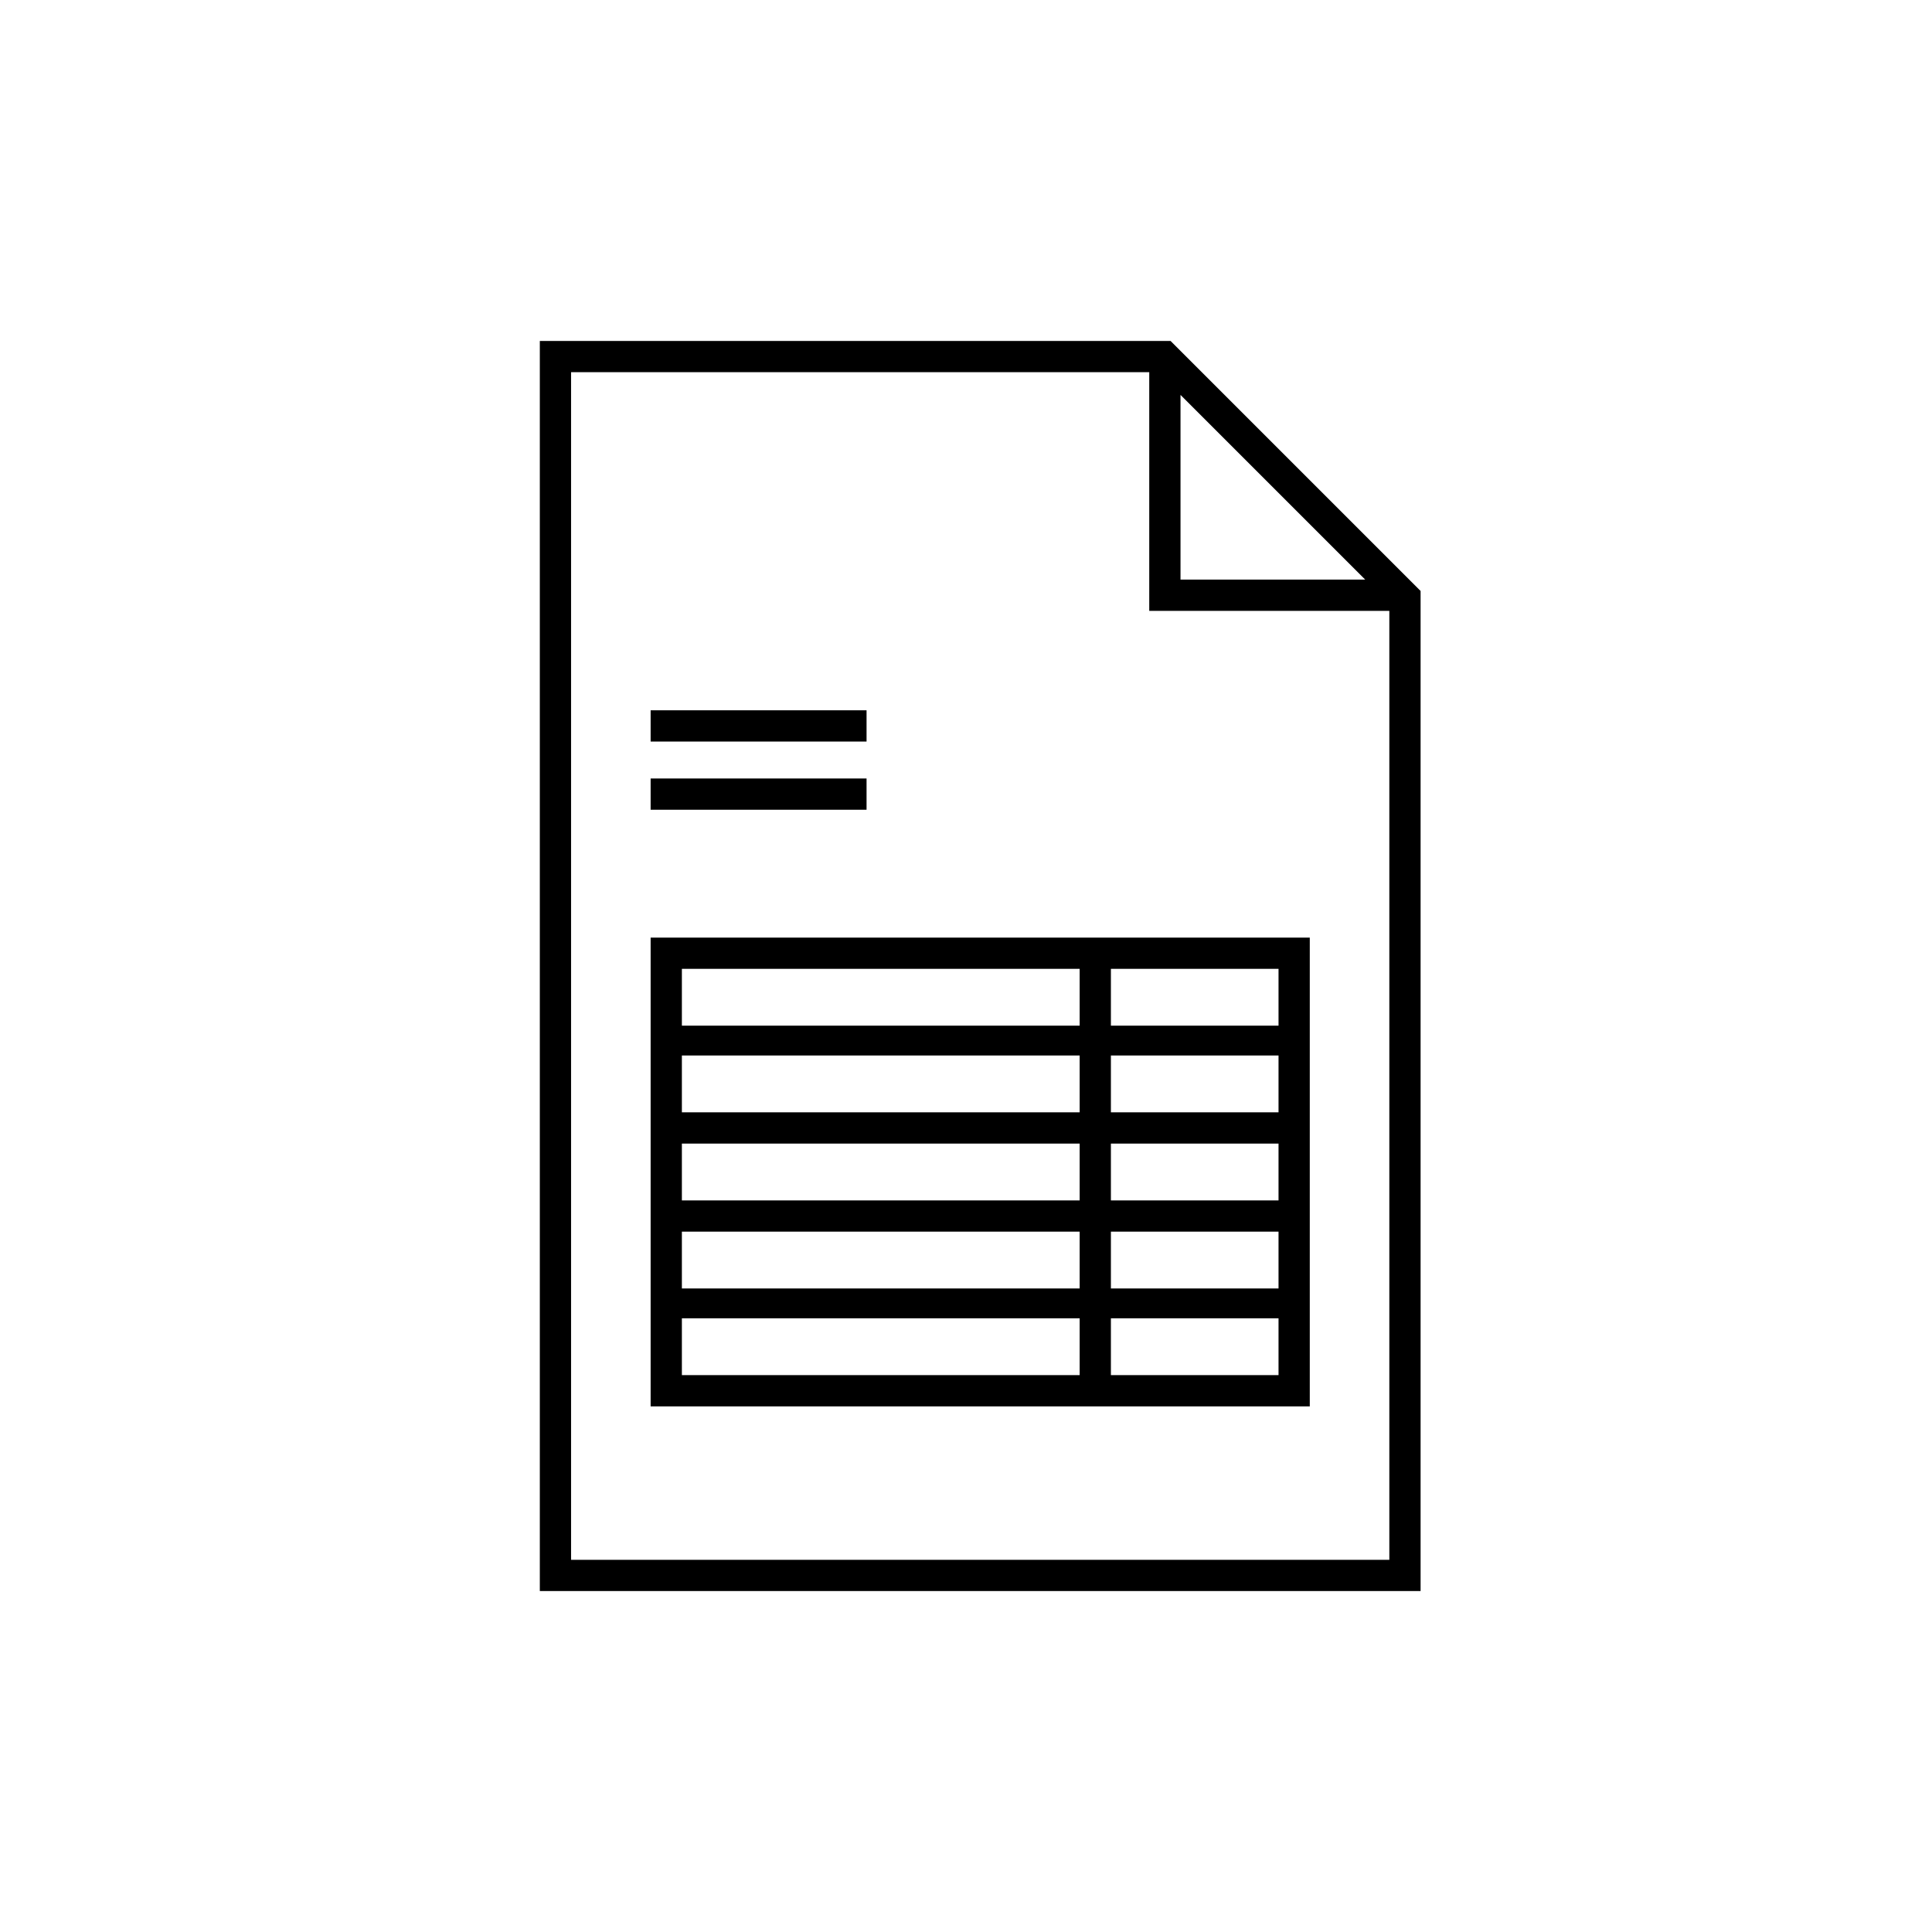 <?xml version="1.0" encoding="UTF-8"?>
<svg xmlns="http://www.w3.org/2000/svg" xmlns:xlink="http://www.w3.org/1999/xlink" version="1.1" id="Ebene_1" x="0px" y="0px" viewBox="0 0 136 136" style="enable-background:new 0 0 136 136;" xml:space="preserve">
<g>
	<path d="M82.4,24H38v88h62V41.6L82.4,24z M83.1,27.8l13,13h-13V27.8z M40.2,109.8V26.2h40.7V43h16.9v66.8H40.2z"></path>
	<path d="M45.8,99h46.4V66H45.8V99z M48,92.8h28v4H48V92.8z M78.2,84.5v-4H90v4H78.2z M90,86.7v4H78.2v-4H90z M78.2,78.3v-4H90v4   H78.2z M76,78.3H48v-4h28V78.3z M76,80.5v4H48v-4H76z M76,86.7v4H48v-4H76z M78.2,96.8v-4H90v4H78.2z M90,72.2H78.2v-4H90V72.2z    M76,68.2v4H48v-4H76z"></path>
	<rect x="45.8" y="54.8" width="15.2" height="2.2"></rect>
	<rect x="45.8" y="50" width="15.2" height="2.2"></rect>
</g>
</svg>

